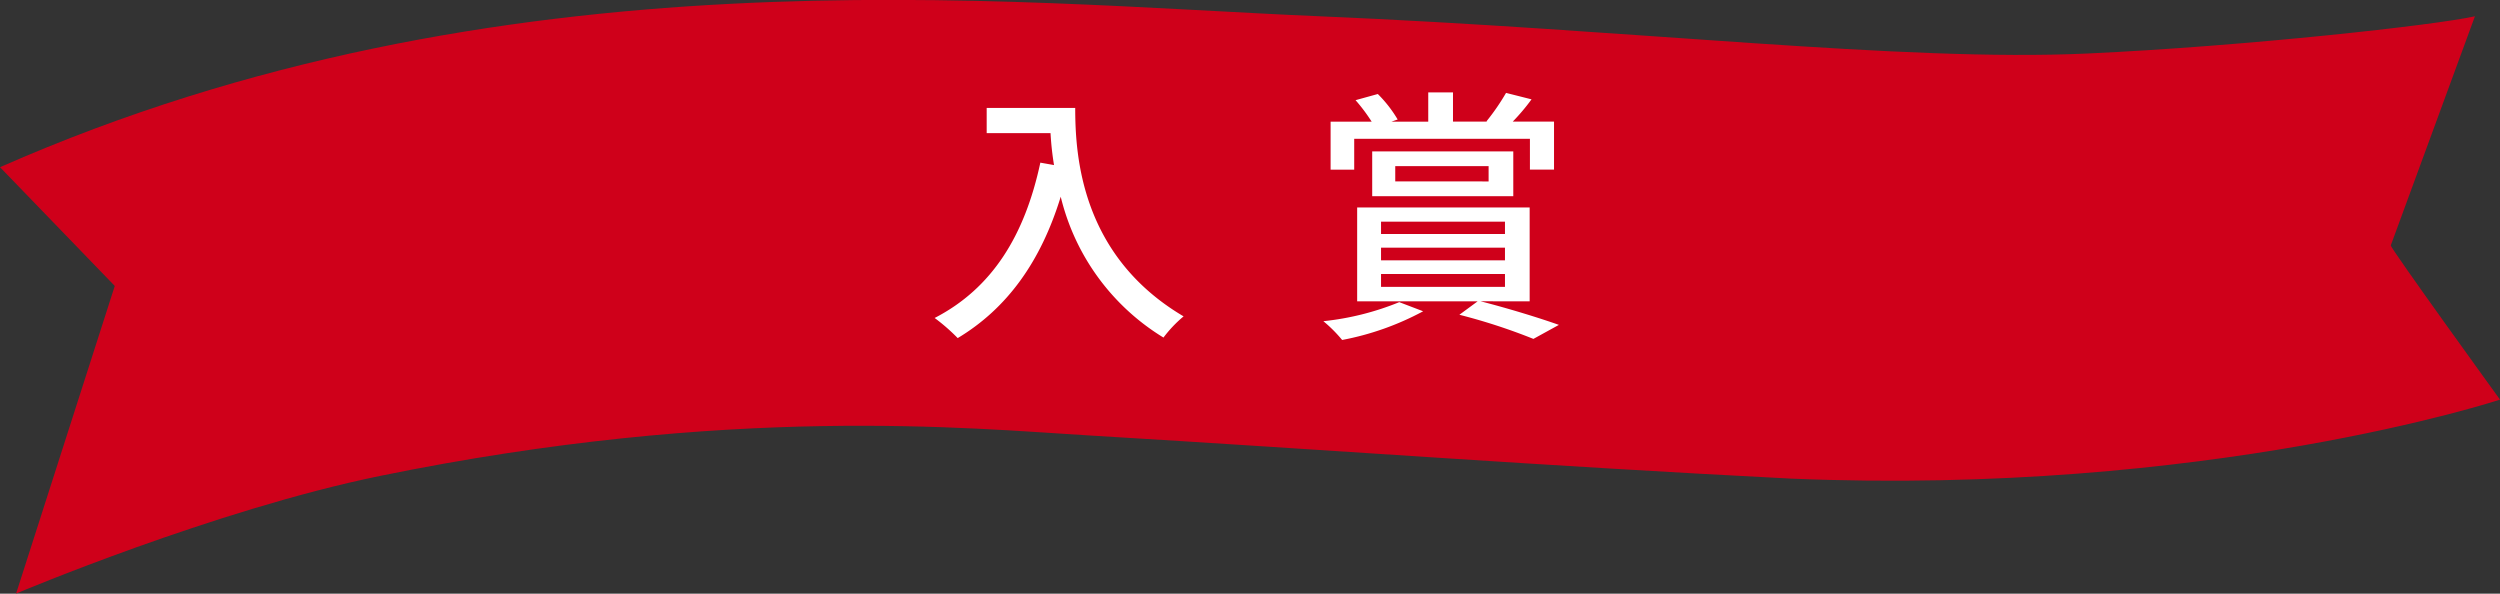 <svg xmlns="http://www.w3.org/2000/svg" width="167.744" height="39.832" viewBox="0 0 167.744 39.832">
  <rect x="0" y="0" width="167.744" height="39.832" fill="#333333" stroke="none"/>
  <g id="グループ_1514" data-name="グループ 1514" transform="translate(-107.628 -3099.796)">
    <path id="パス_4067" data-name="パス 4067" d="M1004.628,1230.135c23.48-4.8,39.545-3.192,47.408-2.721,16.912,1.015,30.46,2.048,47.24,2.906,27.937,1.173,47.577-5.3,47.577-5.3s-7.4-10.221-7.328-10.349l5.646-15.373c-2.634.595-15.376,2.009-26.018,2.5-12.452.569-30.373-1.605-51.517-2.5s-54.892-4.7-88.526,10.126l7.7,7.969-6.621,20.64S993.5,1232.409,1004.628,1230.135Z" transform="translate(-871.481 1901.59)" fill="#cf001a"/>
    <g id="グループ_1384" data-name="グループ 1384" transform="translate(573.769 916.762) rotate(3)">
      <path id="パス_4145" data-name="パス 4145" d="M-17.667-14.058v1.692h4.284a19.89,19.89,0,0,0,.234,2.142l-.918-.162C-15.111-5.508-17.289-1.962-21.159.036a12.8,12.8,0,0,1,1.548,1.35c3.33-2,5.58-5.148,6.912-9.486A15.272,15.272,0,0,0-5.805,1.35,8.457,8.457,0,0,1-4.455-.072c-6.858-4.05-7.272-10.728-7.272-13.986Zm24.66,2.07h11.79v2.07H20.4V-13.14H17.631a13.708,13.708,0,0,0,1.26-1.494l-1.71-.432a15.1,15.1,0,0,1-1.314,1.908l.054.018h-2.3V-15.1H11.961v1.962H9.495l.414-.144a8.5,8.5,0,0,0-1.332-1.71l-1.494.414a11.555,11.555,0,0,1,1.08,1.44H5.409v3.222H6.993Zm2.754,1.836h6.264v1.026H9.747Zm7.92,2.016v-3.006H8.2v3.006Zm-7.65,7.11A18.557,18.557,0,0,1,4.923.252a9.261,9.261,0,0,1,1.26,1.26A18.834,18.834,0,0,0,11.619-.414ZM8.793-2.916h8.316v.864H8.793Zm0-1.764h8.316v.846H8.793Zm0-1.746h8.316V-5.6H8.793ZM18.765-1.08v-6.3H7.191v6.3h8.082l-1.224.9a39.418,39.418,0,0,1,4.968,1.62L20.727.5c-1.26-.45-3.366-1.1-5.256-1.584Z" transform="translate(-266.38 2221.319) rotate(-3)" fill="#fff"/>
    </g>
  </g>
</svg>
